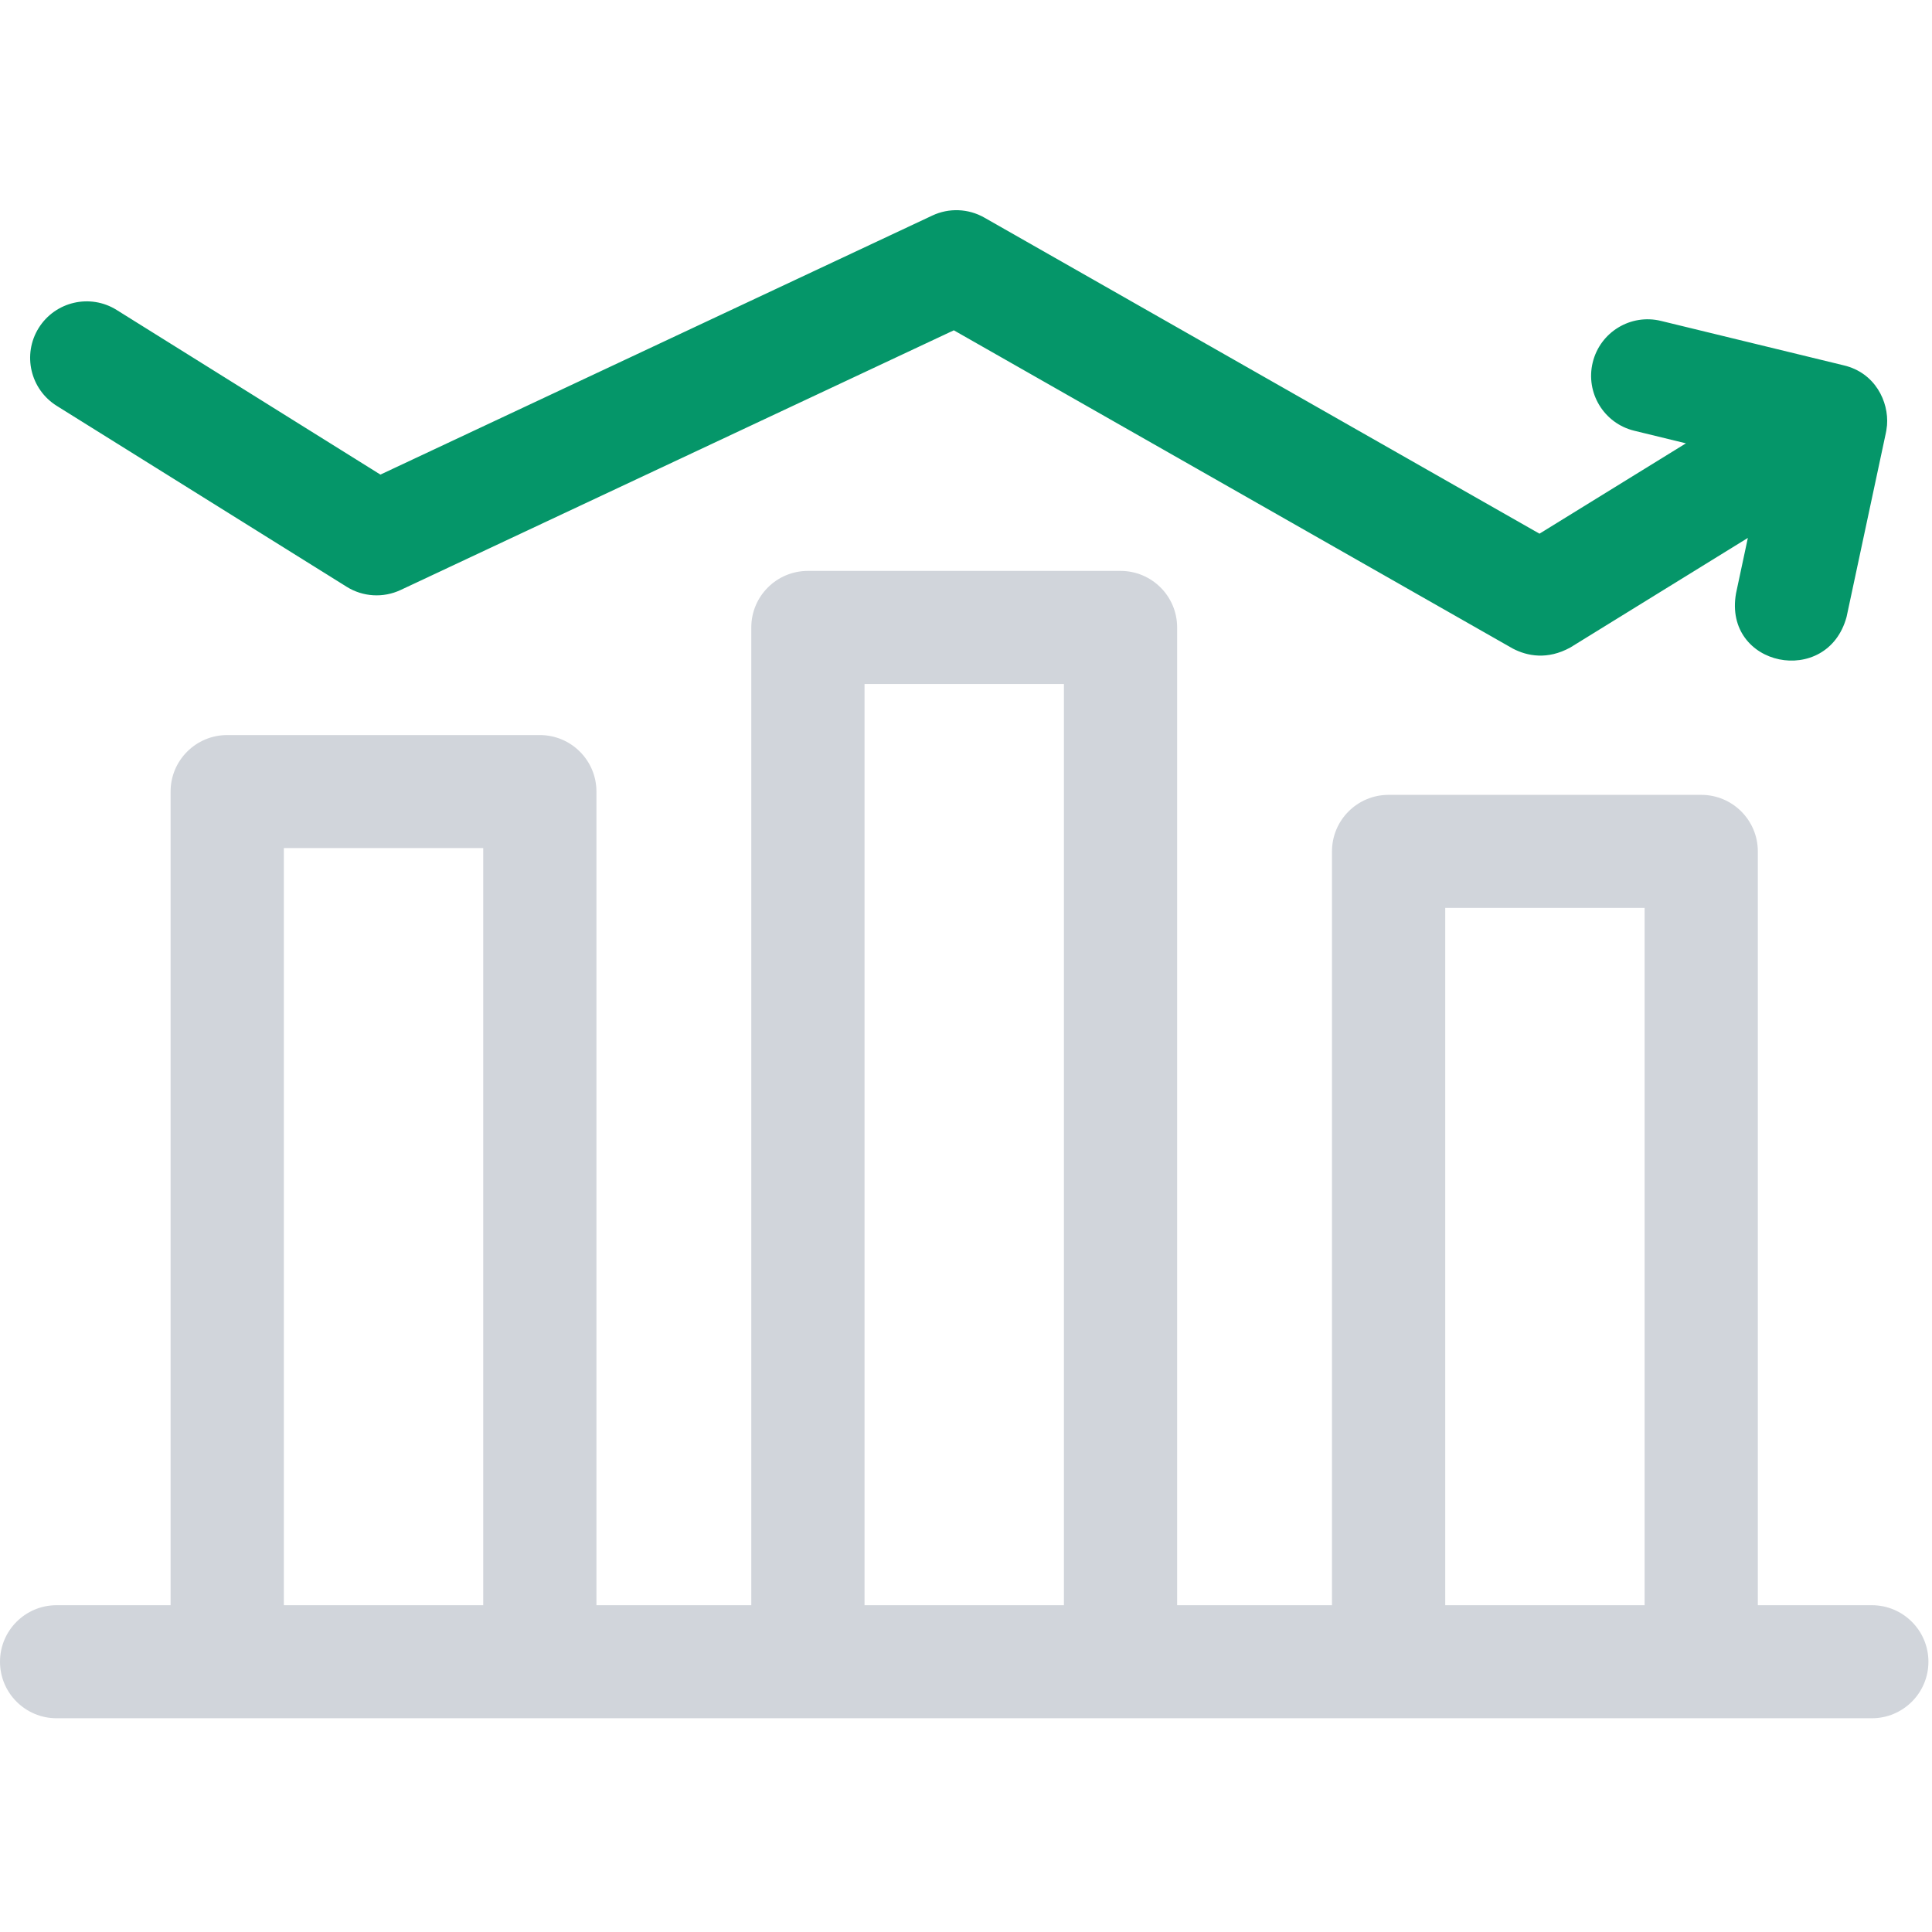 <svg width="60" height="60" viewBox="0 0 60 60" fill="none" xmlns="http://www.w3.org/2000/svg">
<g clip-path="url(#clip0_628_3574)">
<path d="M58.131 49.851H54.591V26.441C54.591 25.471 53.804 24.685 52.833 24.685H43.124C42.153 24.685 41.366 25.471 41.366 26.441V49.851H36.557V19.486C36.557 18.516 35.77 17.73 34.799 17.73H25.09C24.119 17.73 23.332 18.516 23.332 19.486V49.851H18.523V24.583C18.523 23.614 17.736 22.828 16.765 22.828H7.056C6.085 22.828 5.298 23.614 5.298 24.583V49.851H1.758C0.787 49.851 0 50.637 0 51.607C0 52.576 0.787 53.362 1.758 53.362H58.131C59.102 53.362 59.889 52.576 59.889 51.607C59.889 50.637 59.102 49.851 58.131 49.851V49.851ZM8.815 49.851V26.338H15.007V49.851H8.815ZM26.849 49.851V21.241H33.041V49.851H26.849ZM44.883 49.851V28.196H51.075V49.851H44.883Z" fill="#D1D5DB"/>
<path d="M58.603 13.207C58.662 12.473 58.234 11.573 57.255 11.345L51.583 9.966C50.641 9.736 49.692 10.315 49.463 11.257C49.234 12.199 49.812 13.149 50.754 13.377L52.358 13.768L47.81 16.574L30.568 6.757C30.072 6.475 29.47 6.451 28.954 6.694L11.814 14.739L3.621 9.625C2.799 9.112 1.716 9.363 1.202 10.185C0.689 11.007 0.94 12.09 1.762 12.604L10.766 18.223C11.271 18.538 11.902 18.576 12.441 18.323L29.622 10.258L46.978 20.14C47.43 20.377 48.059 20.499 48.769 20.108L54.281 16.706L53.914 18.426C53.51 20.713 56.748 21.362 57.347 19.159L58.564 13.46C58.578 13.38 58.583 13.392 58.603 13.207V13.207Z" fill="#059669"/>
</g>
<defs>
<clipPath id="clip0_628_3574">
<rect width="59.889" height="59.889" fill="white"/>
</clipPath>
</defs>
</svg>

